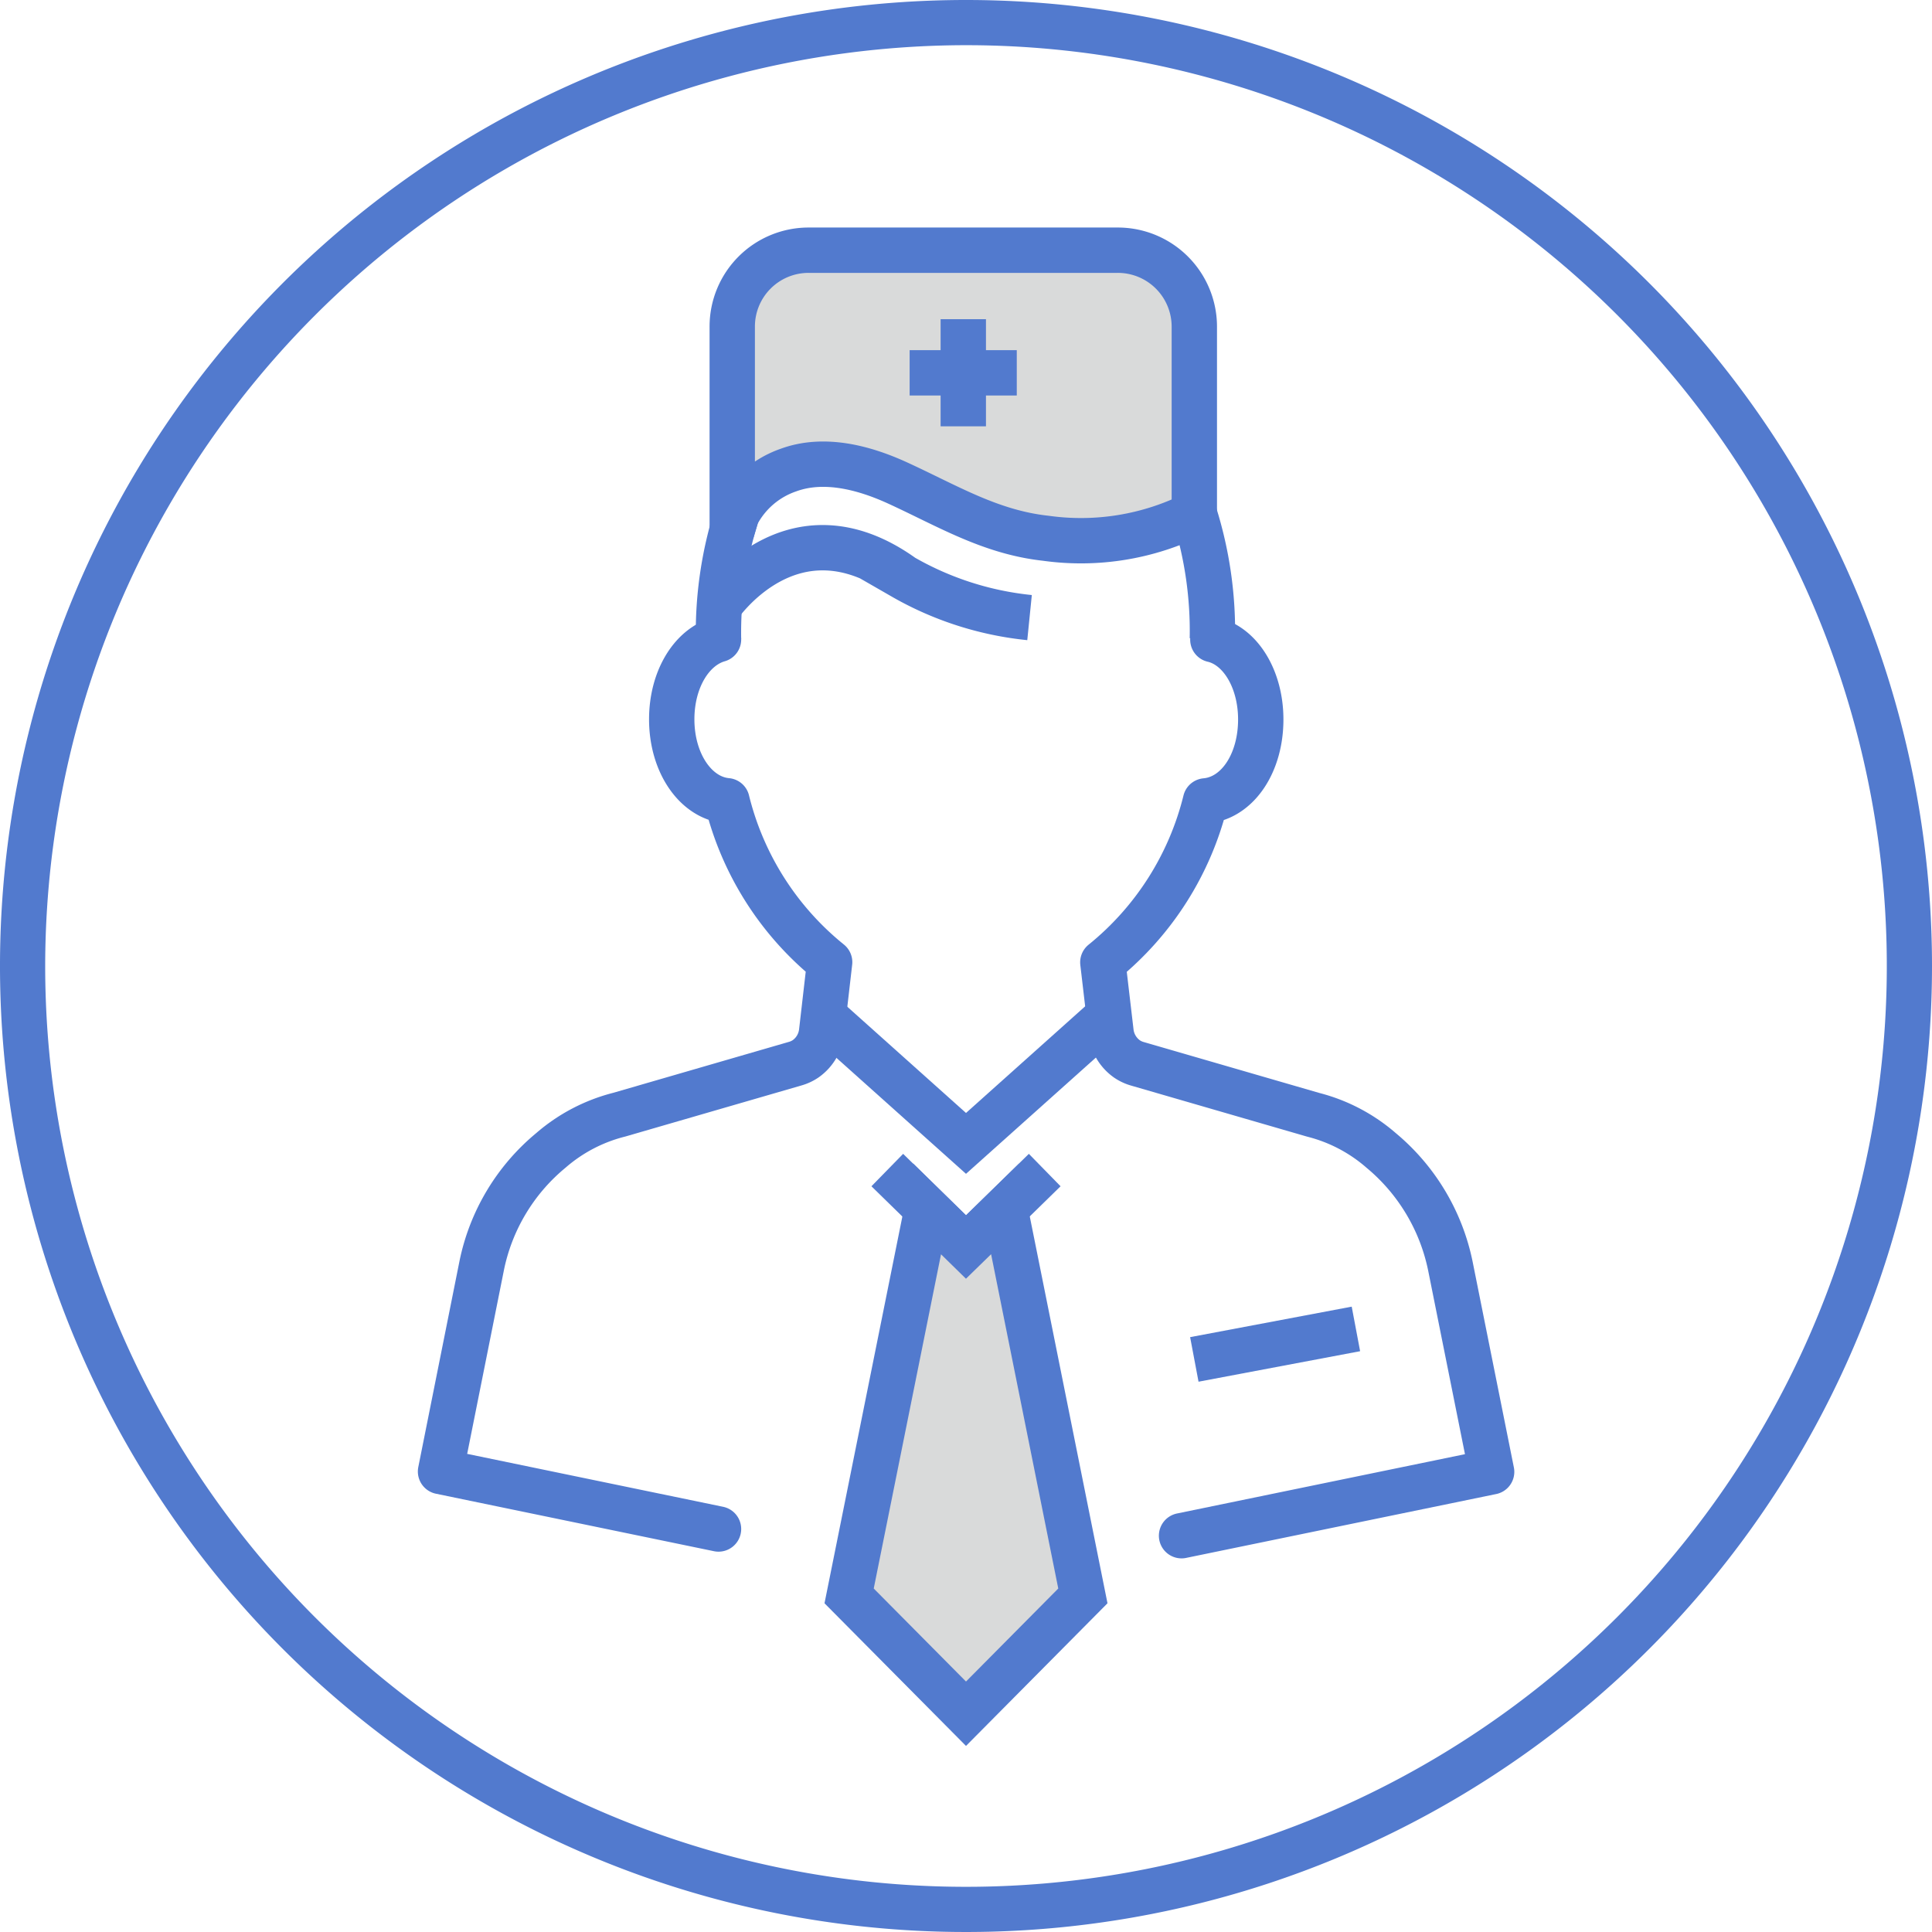 <svg xmlns="http://www.w3.org/2000/svg" xmlns:xlink="http://www.w3.org/1999/xlink" viewBox="0 0 121 121"><defs><style>.cls-1,.cls-2,.cls-5{fill:none;}.cls-2,.cls-5{stroke:#527ace;stroke-width:2.84px;}.cls-2{stroke-miterlimit:10;}.cls-3{fill:#d9dada;}.cls-4{clip-path:url(#clip-path);}.cls-5{stroke-linecap:round;stroke-linejoin:round;}.cls-6{fill:#527ace;}</style><clipPath id="clip-path"><rect class="cls-1" width="121" height="121"/></clipPath></defs><title>Ресурс 1</title><g id="Слой_2" data-name="Слой 2"><g id="Слой_1-2" data-name="Слой 1"><polyline class="cls-2" points="65.43 73.28 60.5 78.1 55.57 73.28"/><polygon class="cls-3" points="58.06 75.71 53.18 99.95 60.5 107.33 67.82 99.95 62.95 75.71 60.5 78.1 58.06 75.71"/><polygon class="cls-2" points="58.06 75.71 53.18 99.95 60.5 107.33 67.82 99.95 62.95 75.71 60.5 78.1 58.06 75.71"/><g class="cls-4"><path class="cls-5" d="M74,96.18l19.42-4L90.84,79.31a12.73,12.73,0,0,0-4.34-7.26,10.37,10.37,0,0,0-4.25-2.23l-11-3.19a2.26,2.26,0,0,1-.67-.31,2.4,2.4,0,0,1-1-1.7l-.51-4.35A18.77,18.77,0,0,0,75.5,50.16c2-.18,3.46-2.35,3.46-5.1,0-2.54-1.28-4.6-3-5"/><path class="cls-5" d="M45,40.05c-1.7.49-2.93,2.51-2.93,5,0,2.74,1.5,4.92,3.46,5.1a18.74,18.74,0,0,0,6.43,10.11l-.5,4.34a2.4,2.4,0,0,1-1,1.71,2.26,2.26,0,0,1-.67.31L38.79,69.81a10.41,10.41,0,0,0-4.29,2.24,12.63,12.63,0,0,0-4.34,7.26L27.59,92.16,45,95.76"/><path class="cls-2" d="M46.14,32.24A24.37,24.37,0,0,0,45,40.05"/><path class="cls-2" d="M75.93,40a24.41,24.41,0,0,0-1.13-7.83"/><polyline class="cls-2" points="69.45 63.6 60.5 71.61 51.55 63.6"/><line class="cls-2" x1="74.8" y1="85.14" x2="84.92" y2="83.23"/><path class="cls-3" d="M46.14,32.24a5.77,5.77,0,0,1,3.24-2.8c2.21-.81,4.7-.17,6.84.81,3.1,1.42,5.8,3.08,9.27,3.46a15.89,15.89,0,0,0,9.31-1.52V20.46A4.79,4.79,0,0,0,70,15.67H50.65a4.78,4.78,0,0,0-4.79,4.79V33.17Z"/><path class="cls-5" d="M46.14,32.24a5.77,5.77,0,0,1,3.24-2.8c2.21-.81,4.7-.17,6.84.81,3.1,1.42,5.8,3.08,9.27,3.46a15.89,15.89,0,0,0,9.31-1.52V20.46A4.79,4.79,0,0,0,70,15.67H50.65a4.78,4.78,0,0,0-4.79,4.79V33.17Z"/><line class="cls-2" x1="60.33" y1="26.7" x2="60.33" y2="19.99"/><line class="cls-2" x1="56.97" y1="23.35" x2="63.68" y2="23.35"/><path class="cls-2" d="M45,38s4.58-6.88,11.55-1.87a19.92,19.92,0,0,0,7.93,2.55"/><path class="cls-6" d="M60.5,2.83A57.67,57.67,0,1,1,2.83,60.5,57.73,57.73,0,0,1,60.5,2.83M60.5,0A60.5,60.5,0,1,0,121,60.5,60.5,60.5,0,0,0,60.5,0"/></g></g></g></svg>